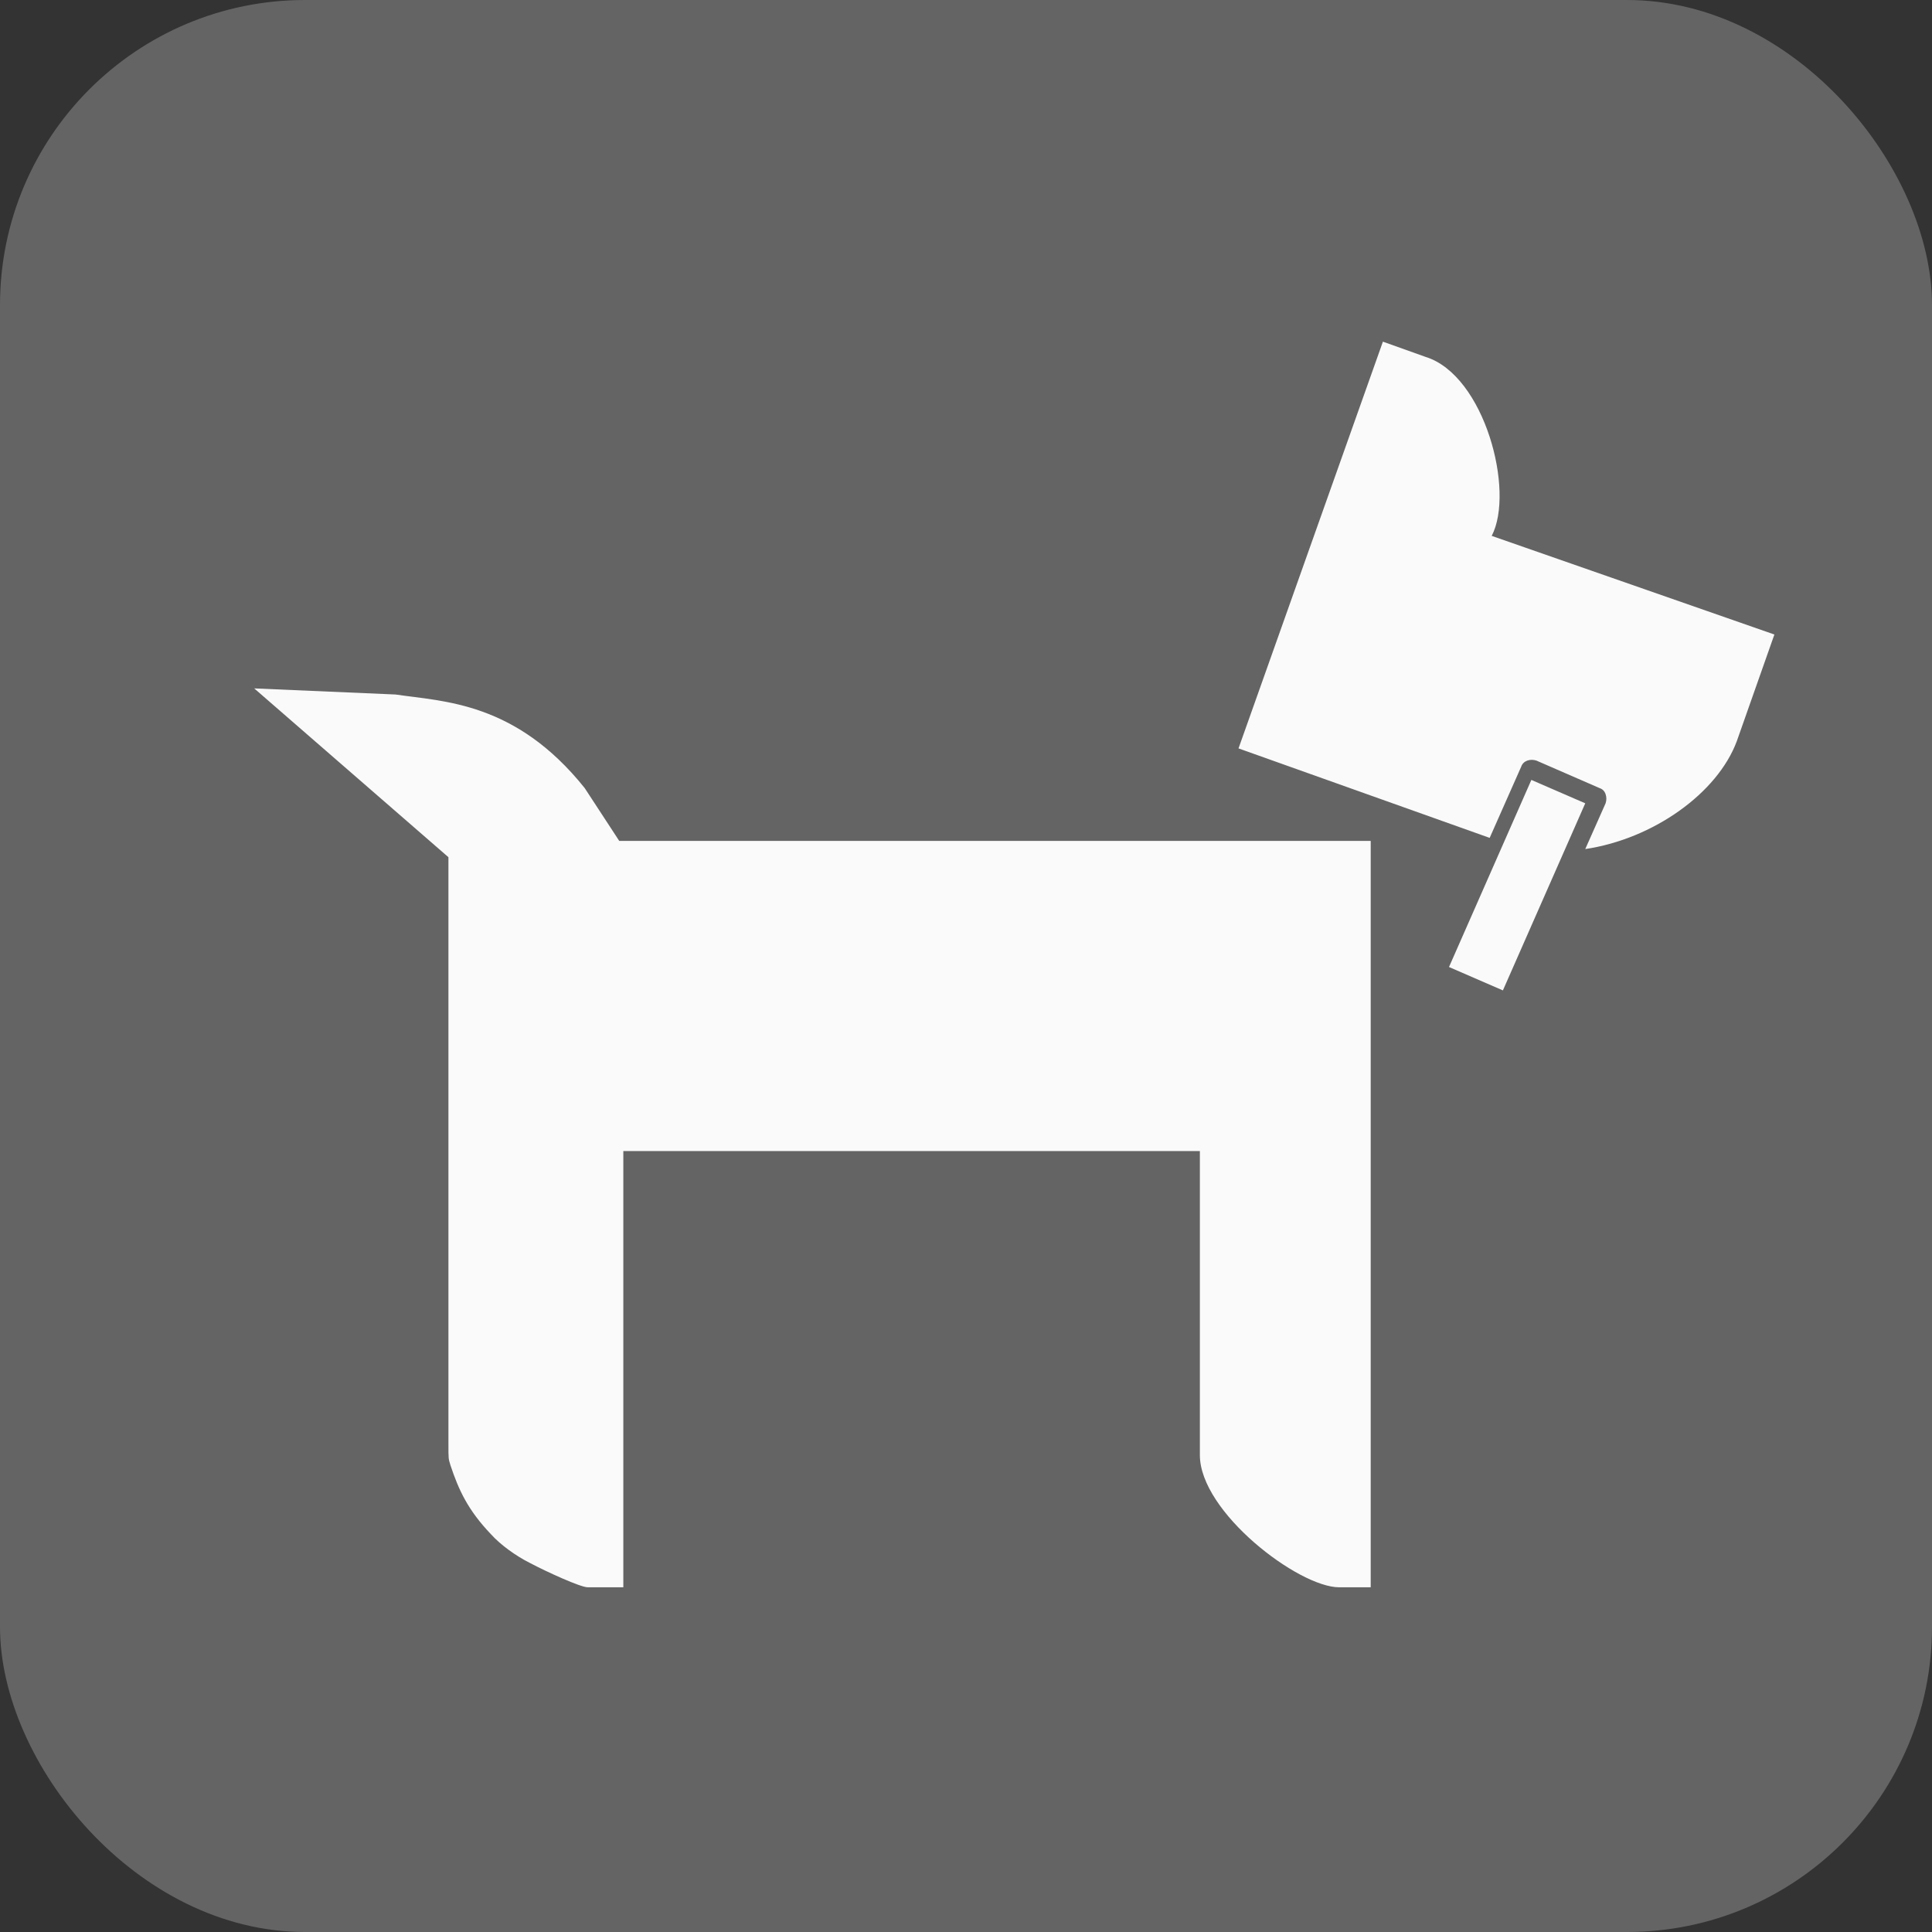 <?xml version="1.0" encoding="utf-8"?>
<!DOCTYPE svg PUBLIC "-//W3C//DTD SVG 1.1//EN" "http://www.w3.org/Graphics/SVG/1.1/DTD/svg11.dtd">
<svg version="1.1" id="donauinsel-hundeauslaufzone-icon" role="img" aria-labelledby="title desc" 
	 xmlns="http://www.w3.org/2000/svg" xmlns:xlink="http://www.w3.org/1999/xlink" 
	 viewBox="0 0 19 19" preserveAspectRatio="xMidYMid meet" style="enable-background:new 0 0 19 19;" xml:space="preserve">
<rect x="0" y="0" width="19" height="19" fill="#333333" stroke="none"/>
<title id="title">Donauinsel Hundeauslaufzone</title>
<desc id="desc">An diesem Platz gibt es eine Hundeauslaufzone auf der Donauinsel.</desc>
<style type="text/css">
<![CDATA[
	.icon-hundeauslaufzone{fill:#FAFAFA;}
	.background{fill-rule:evenodd;clip-rule:evenodd;fill:#646464;}
]]>
</style>
<rect role="presentation" id="background" class="background" x="0" y="0" rx="3" ry="3" width="19" height="19" />
<path role="presentation" id="icon-hund" class="icon-hundeauslaufzone" d="M14.78,9.74l-0.53-0.23l0.81-1.84l0.53,0.23L14.78,9.74z M5.75,7.75
	C5.07,6.9,4.36,6.9,3.89,6.83L2.5,6.77l1.91,1.66v5.76c0,0.17,0,0.15,0.02,0.22c0.08,0.24,0.17,0.44,0.4,0.68
	c0.09,0.1,0.24,0.21,0.38,0.28c0.17,0.09,0.5,0.24,0.57,0.24h0.35v-4.29h5.67v2.99c0,0.56,0.97,1.3,1.37,1.3h0.31V8.27H6.09
	L5.75,7.75z M14.67,5.27c0.23-0.44-0.07-1.58-0.65-1.76L13.6,3.36l-1.42,4l2.47,0.88l0.31-0.7c0.02-0.06,0.09-0.08,0.15-0.06
	l0.62,0.27c0.03,0.01,0.05,0.03,0.06,0.06c0.01,0.03,0.01,0.06,0,0.09l-0.2,0.45c0.67-0.1,1.3-0.55,1.49-1.06l0.37-1.05L14.67,5.27z
	"/>
</svg>
